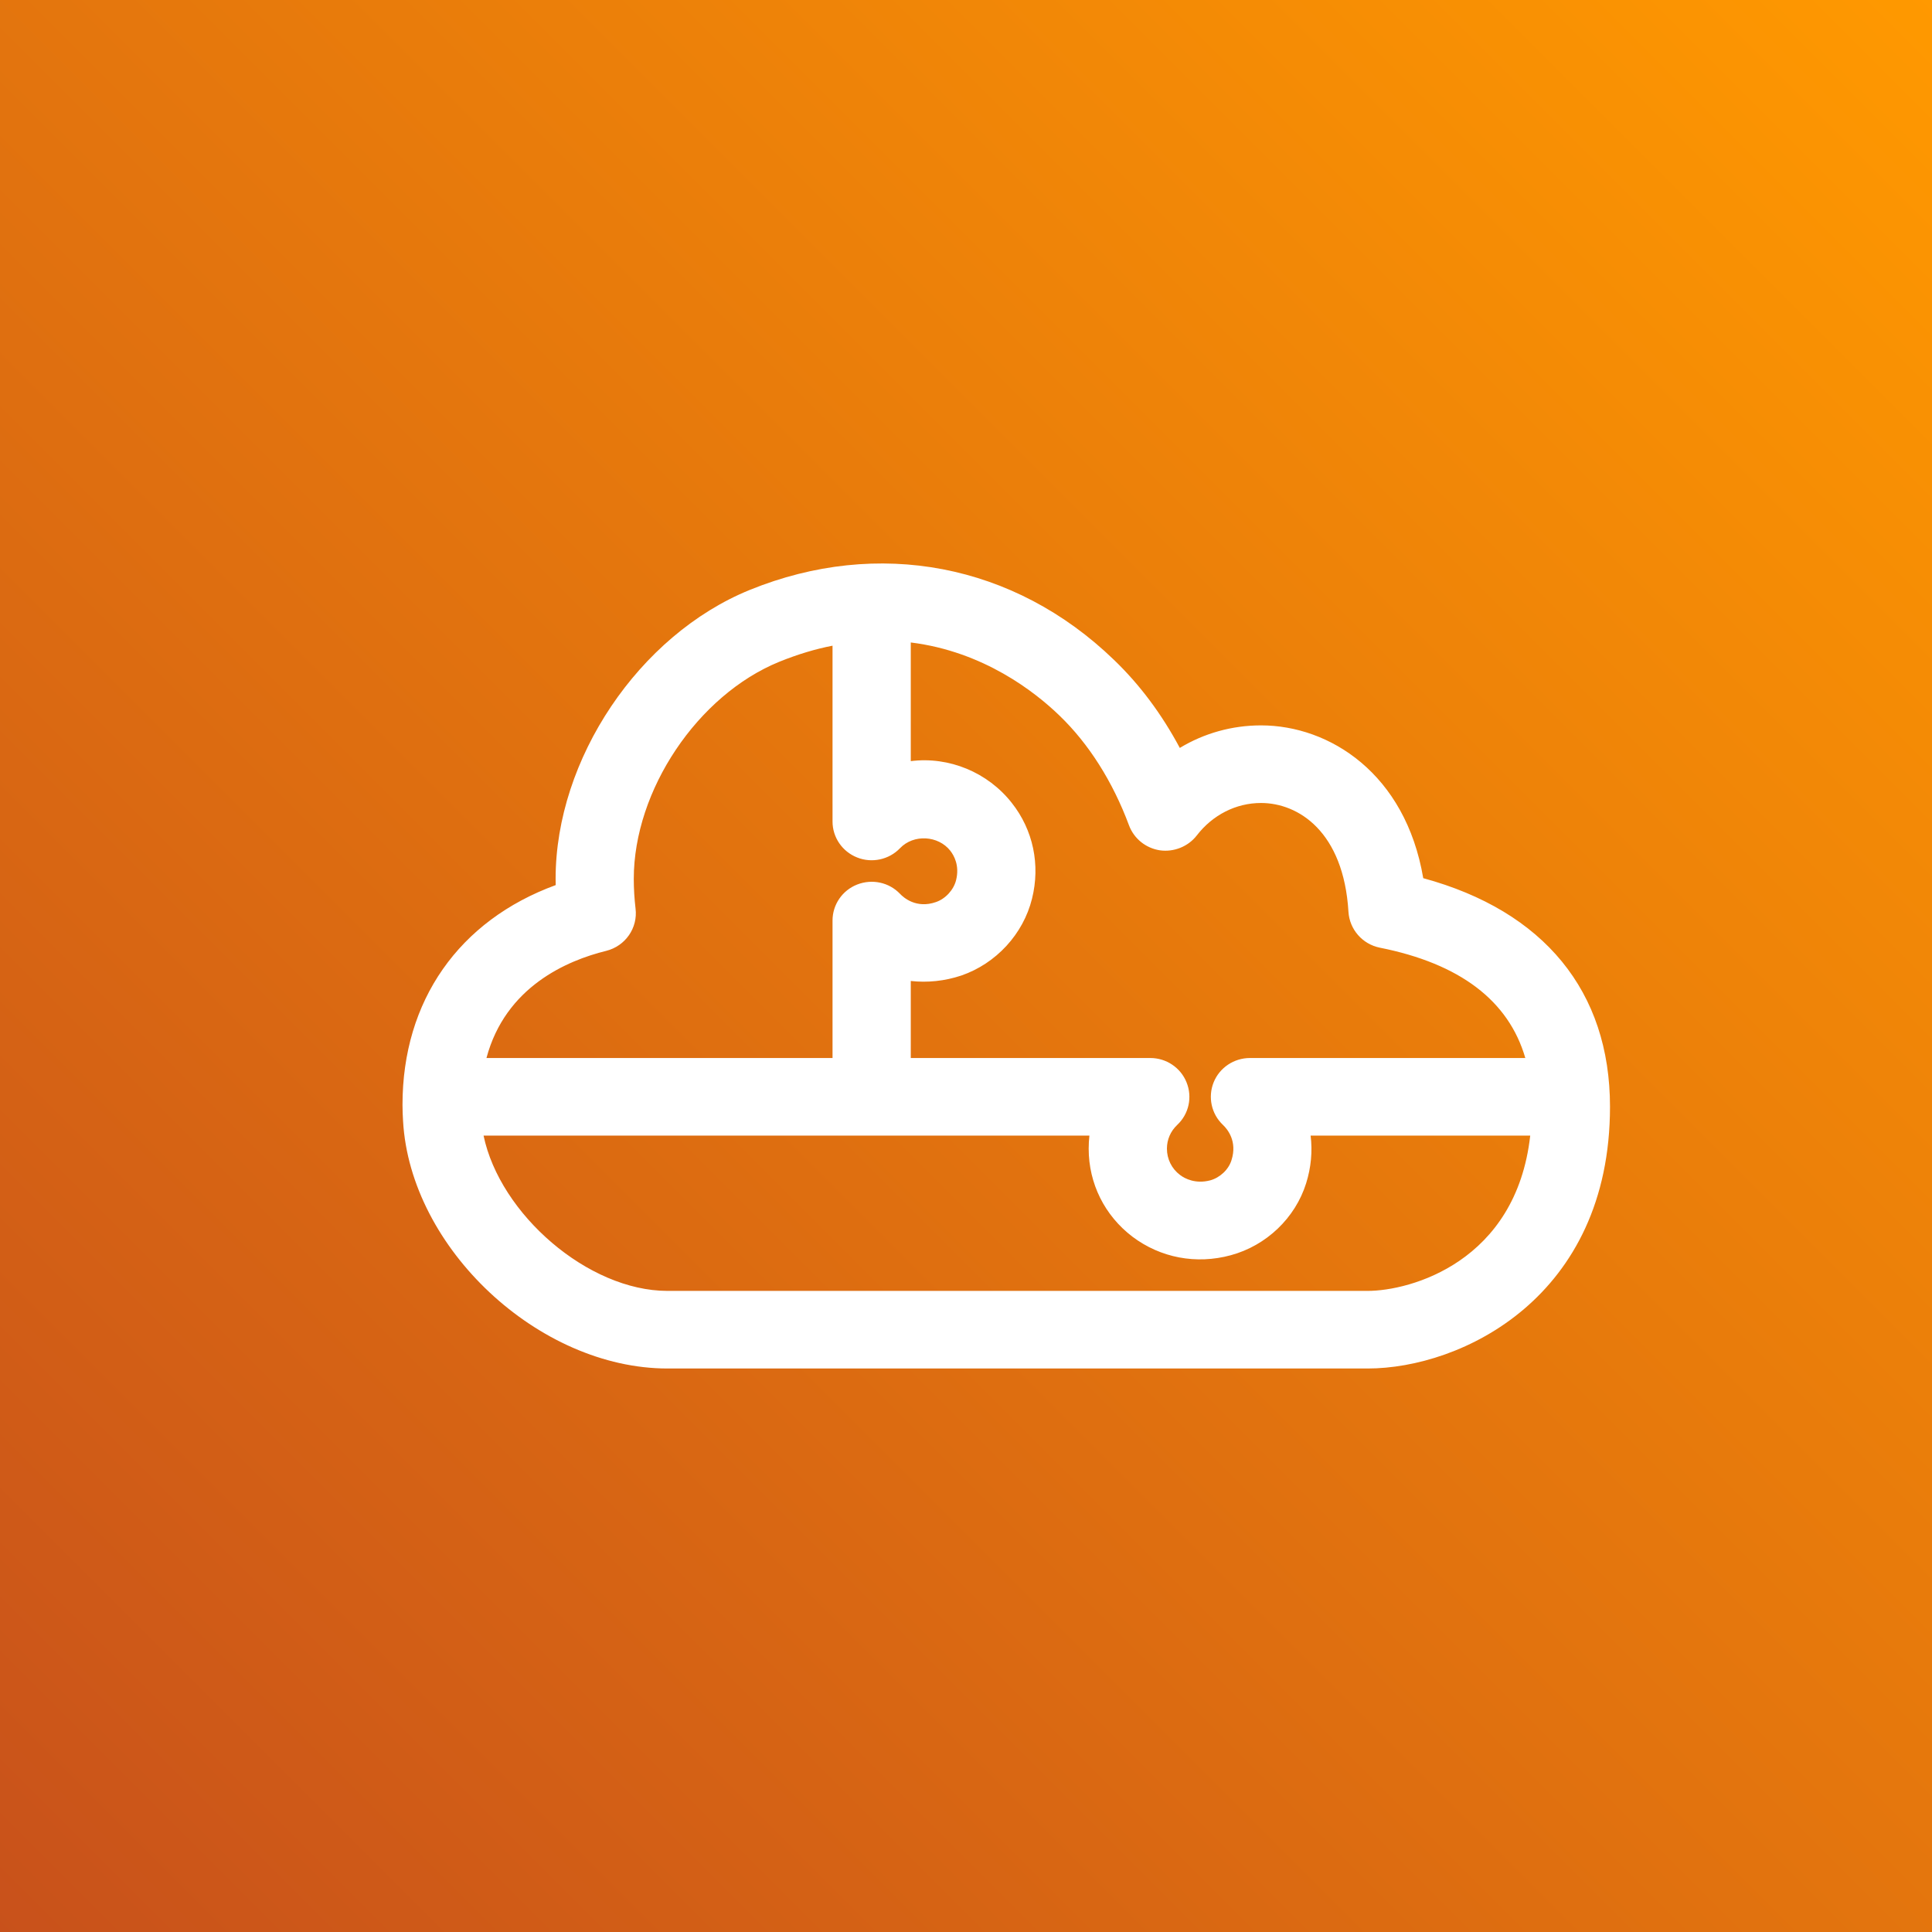 <?xml version="1.0" encoding="UTF-8"?>
<svg width="24px" height="24px" viewBox="0 0 24 24" version="1.1" xmlns="http://www.w3.org/2000/svg" xmlns:xlink="http://www.w3.org/1999/xlink">
    <rect x="0" y="0" width="24" height="24" fill="#333333" stroke="none"/>
    <!-- Generator: Sketch 64 (93537) - https://sketch.com -->
    <title>Icon-Architecture/16/Arch_AWS-Serverless-Application-Repository_16</title>
    <desc>Created with Sketch.</desc>
    <defs>
        <linearGradient x1="0%" y1="100%" x2="100%" y2="0%" id="linearGradient-1">
            <stop stop-color="#C8511B" offset="0%"></stop>
            <stop stop-color="#FF9900" offset="100%"></stop>
        </linearGradient>
    </defs>
    <g id="Icon-Architecture/16/Arch_AWS-Serverless-Application-Repository_16" stroke="none" stroke-width="1" fill="none" fill-rule="evenodd">
        <g id="Icon-Architecture-BG/16/Compute" fill="url(#linearGradient-1)">
            <rect id="Rectangle" x="0" y="0" width="24" height="24"></rect>
        </g>
        <path d="M16.989,16.036 L8.292,16.036 C7.304,16.036 6.21,15.081 6.007,14.107 L13.533,14.107 C13.527,14.161 13.524,14.215 13.524,14.269 C13.524,14.702 13.722,15.1 14.068,15.363 C14.416,15.625 14.859,15.71 15.289,15.593 C15.732,15.473 16.09,15.13 16.225,14.7 C16.287,14.503 16.305,14.302 16.281,14.107 L19.009,14.107 C18.833,15.678 17.518,16.036 16.989,16.036 L16.989,16.036 Z M7.53,11.812 C7.768,11.753 7.925,11.528 7.895,11.286 C7.881,11.165 7.873,11.044 7.873,10.917 C7.873,9.818 8.667,8.634 9.68,8.221 C9.909,8.128 10.13,8.062 10.342,8.021 L10.342,10.205 C10.342,10.402 10.463,10.579 10.648,10.652 C10.83,10.725 11.043,10.68 11.18,10.537 C11.35,10.359 11.655,10.379 11.804,10.567 C11.851,10.627 11.922,10.752 11.877,10.933 C11.847,11.054 11.746,11.165 11.626,11.206 C11.382,11.291 11.223,11.149 11.18,11.103 C11.044,10.961 10.835,10.915 10.648,10.988 C10.464,11.06 10.342,11.237 10.342,11.435 L10.342,13.143 L6.043,13.143 C6.279,12.258 7.043,11.932 7.53,11.812 L7.53,11.812 Z M11.314,7.981 C12.22,8.093 12.861,8.599 13.161,8.889 C13.524,9.238 13.823,9.709 14.025,10.253 C14.087,10.418 14.233,10.536 14.409,10.563 C14.58,10.587 14.759,10.518 14.867,10.378 C15.064,10.123 15.354,9.975 15.665,9.975 C16.128,9.975 16.691,10.33 16.751,11.327 C16.765,11.546 16.924,11.728 17.139,11.772 C18.135,11.97 18.741,12.43 18.948,13.143 L15.527,13.143 C15.329,13.143 15.149,13.263 15.076,13.446 C15.003,13.629 15.048,13.838 15.192,13.974 C15.248,14.027 15.373,14.178 15.298,14.412 C15.262,14.53 15.154,14.63 15.033,14.663 C14.852,14.71 14.719,14.642 14.659,14.596 C14.555,14.518 14.496,14.398 14.496,14.269 C14.496,14.158 14.54,14.053 14.624,13.974 C14.769,13.838 14.814,13.629 14.74,13.446 C14.667,13.263 14.488,13.143 14.29,13.143 L11.314,13.143 L11.314,12.186 C11.518,12.209 11.734,12.188 11.943,12.118 C12.374,11.969 12.711,11.604 12.82,11.164 C12.925,10.744 12.835,10.31 12.568,9.973 C12.27,9.594 11.789,9.395 11.314,9.455 L11.314,7.981 Z M17.68,10.909 C17.459,9.608 16.515,9.011 15.665,9.011 C15.304,9.011 14.957,9.109 14.656,9.291 C14.432,8.872 14.159,8.505 13.837,8.196 C12.602,7.003 10.91,6.679 9.312,7.329 C7.938,7.889 6.902,9.43 6.902,10.917 C6.902,10.943 6.902,10.969 6.903,10.995 C5.703,11.434 5,12.429 5,13.725 C5,13.796 5.003,13.859 5.007,13.926 C5.096,15.506 6.692,17 8.292,17 L16.989,17 C18.153,17 20,16.117 20,13.748 C20,12.315 19.179,11.317 17.68,10.909 L17.68,10.909 Z" id="AWS-Serverless-Application-Repository_Icon_16_Squid" fill="#FFFFFF"></path>
    </g>
</svg>